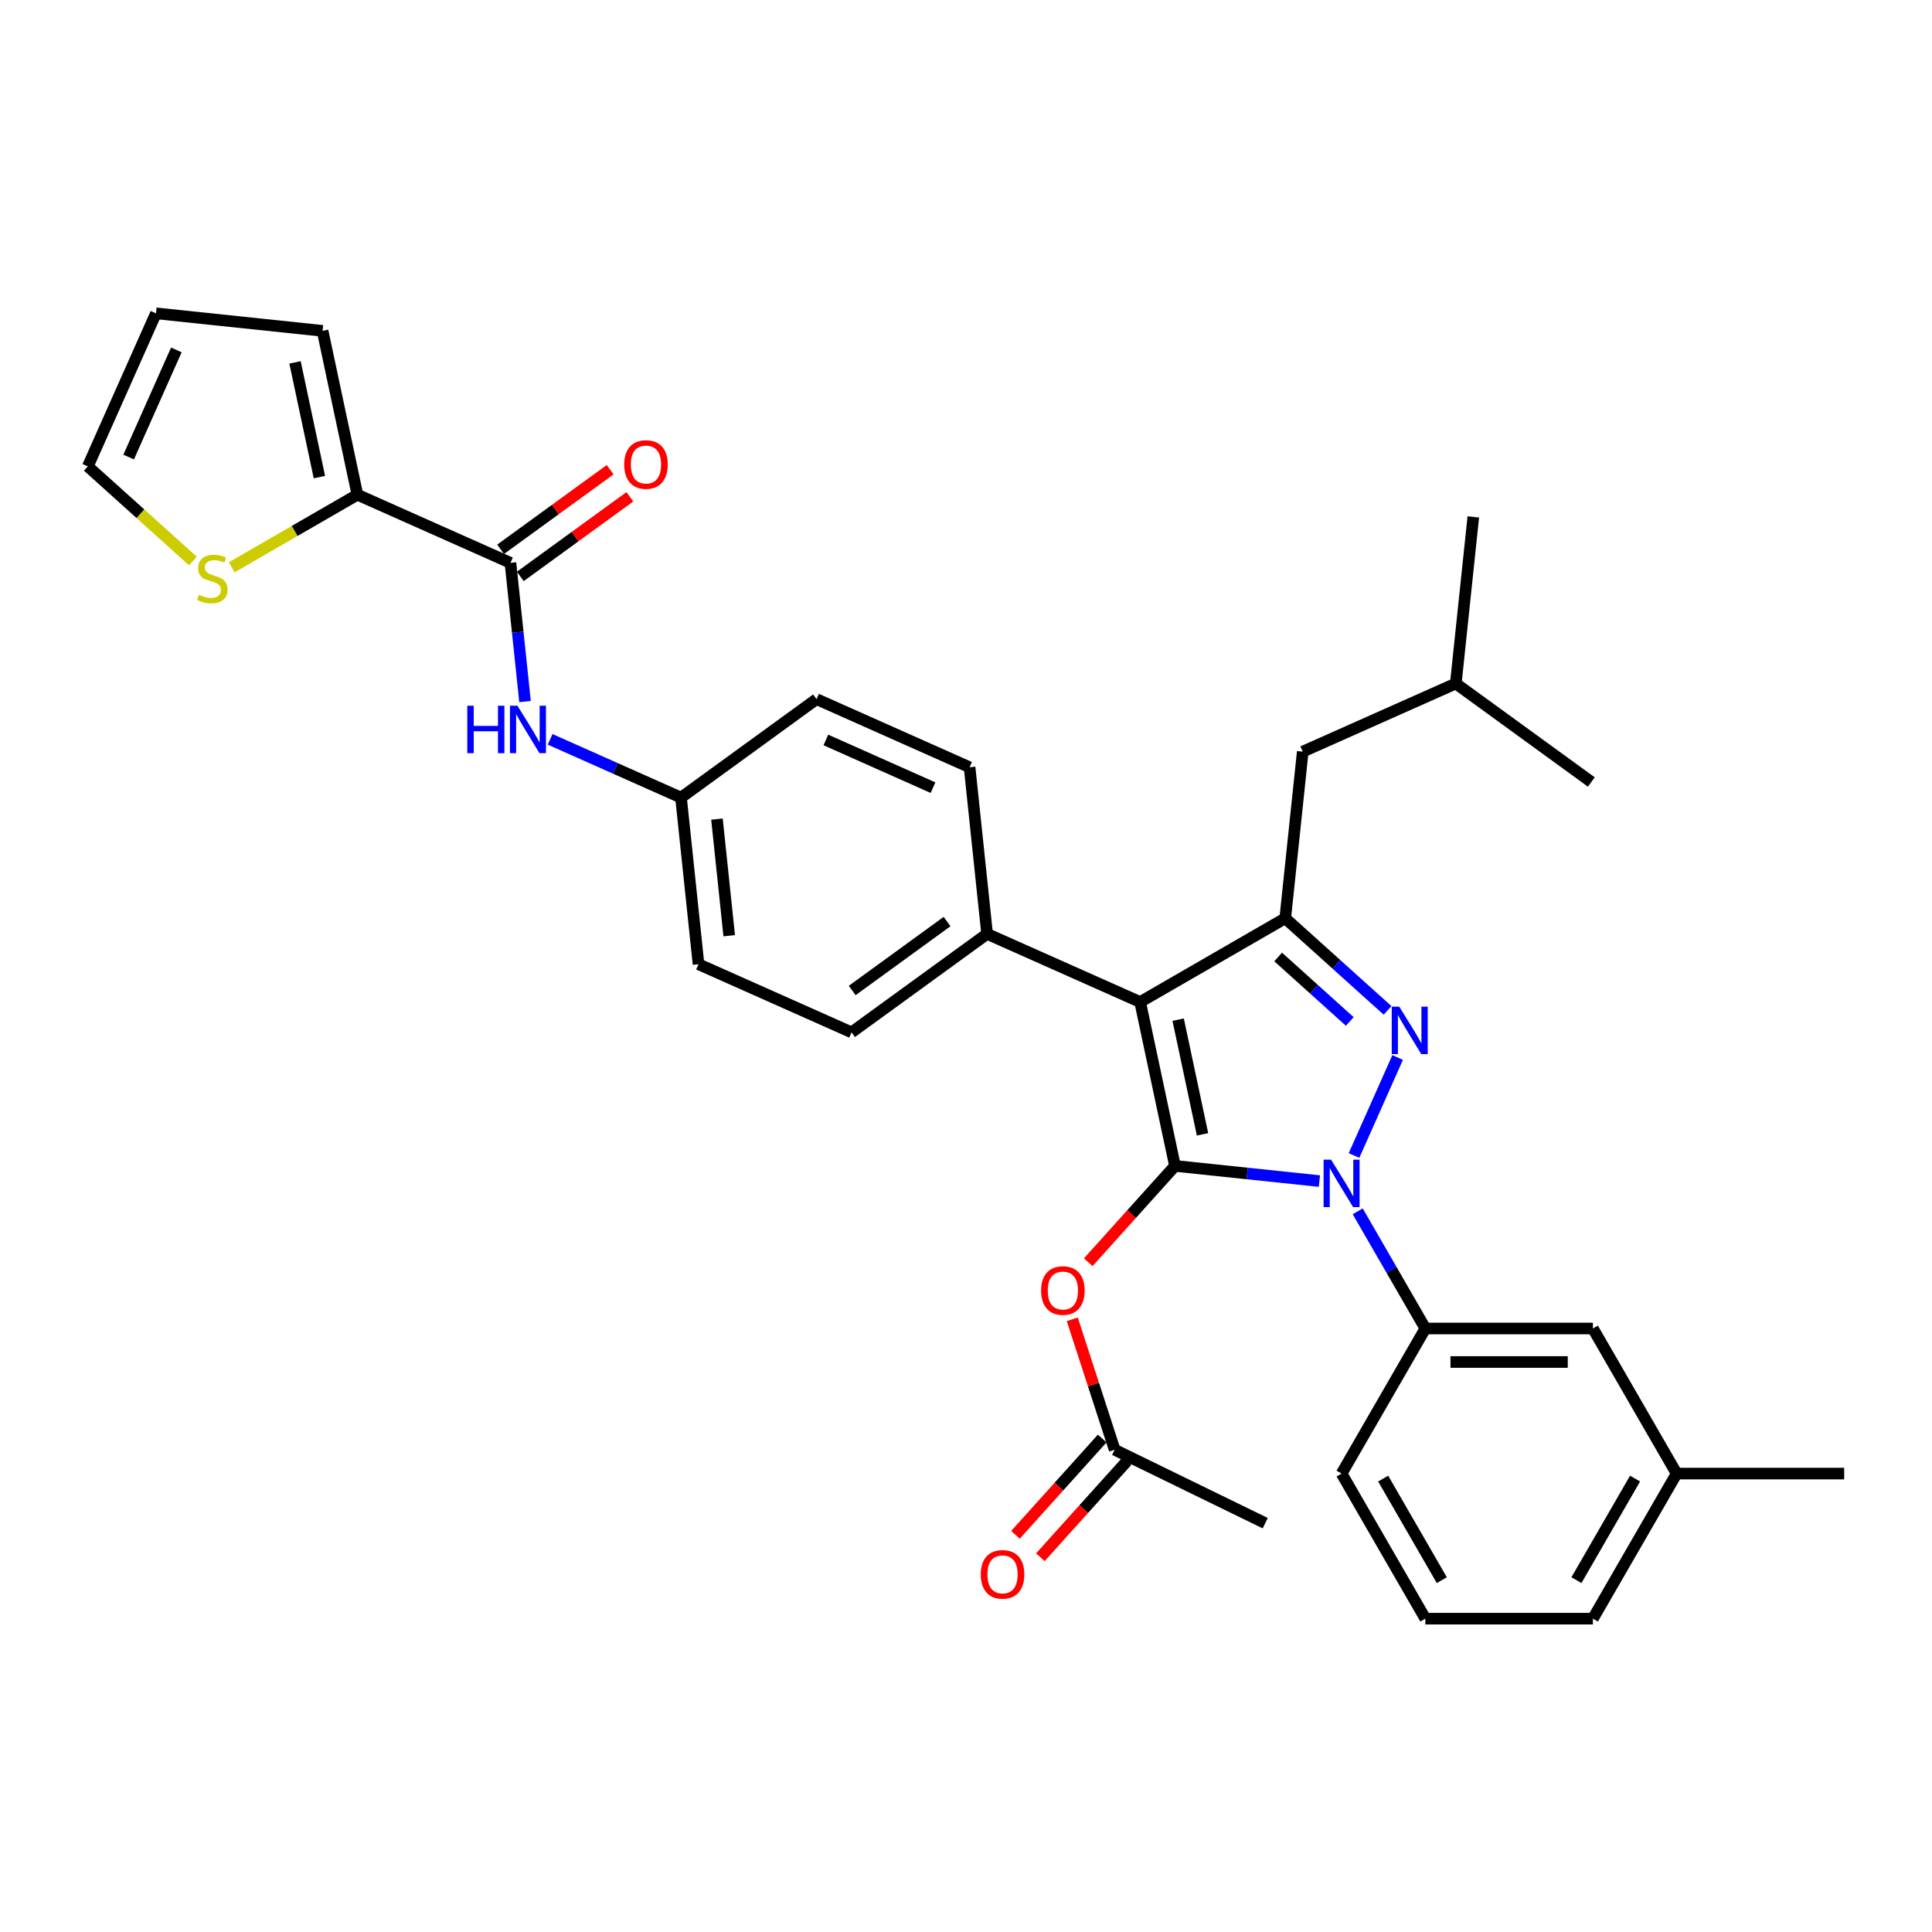<?xml version='1.0' encoding='iso-8859-1'?>
<svg version='1.1' baseProfile='full'
              xmlns='http://www.w3.org/2000/svg'
                      xmlns:rdkit='http://www.rdkit.org/xml'
                      xmlns:xlink='http://www.w3.org/1999/xlink'
                  xml:space='preserve'
width='1000px' height='1000px' viewBox='0 0 1000 1000'>
<!-- END OF HEADER -->
<rect style='opacity:1.0;fill:#FFFFFF;stroke:none' width='1000' height='1000' x='0' y='0'> </rect>
<path class='bond-0' d='M 184.991,256.063 L 152.464,274.843' style='fill:none;fill-rule:evenodd;stroke:#000000;stroke-width:6px;stroke-linecap:butt;stroke-linejoin:miter;stroke-opacity:1' />
<path class='bond-0' d='M 152.464,274.843 L 119.937,293.622' style='fill:none;fill-rule:evenodd;stroke:#CCCC00;stroke-width:6px;stroke-linecap:butt;stroke-linejoin:miter;stroke-opacity:1' />
<path class='bond-1' d='M 184.991,256.063 L 166.962,171.245' style='fill:none;fill-rule:evenodd;stroke:#000000;stroke-width:6px;stroke-linecap:butt;stroke-linejoin:miter;stroke-opacity:1' />
<path class='bond-1' d='M 165.323,246.946 L 152.703,187.573' style='fill:none;fill-rule:evenodd;stroke:#000000;stroke-width:6px;stroke-linecap:butt;stroke-linejoin:miter;stroke-opacity:1' />
<path class='bond-2' d='M 184.991,256.063 L 264.208,291.333' style='fill:none;fill-rule:evenodd;stroke:#000000;stroke-width:6px;stroke-linecap:butt;stroke-linejoin:miter;stroke-opacity:1' />
<path class='bond-3' d='M 271.753,363.124 L 267.981,327.229' style='fill:none;fill-rule:evenodd;stroke:#0000FF;stroke-width:6px;stroke-linecap:butt;stroke-linejoin:miter;stroke-opacity:1' />
<path class='bond-3' d='M 267.981,327.229 L 264.208,291.333' style='fill:none;fill-rule:evenodd;stroke:#000000;stroke-width:6px;stroke-linecap:butt;stroke-linejoin:miter;stroke-opacity:1' />
<path class='bond-4' d='M 284.753,382.683 L 318.621,397.761' style='fill:none;fill-rule:evenodd;stroke:#0000FF;stroke-width:6px;stroke-linecap:butt;stroke-linejoin:miter;stroke-opacity:1' />
<path class='bond-4' d='M 318.621,397.761 L 352.488,412.84' style='fill:none;fill-rule:evenodd;stroke:#000000;stroke-width:6px;stroke-linecap:butt;stroke-linejoin:miter;stroke-opacity:1' />
<path class='bond-5' d='M 269.305,298.348 L 297.661,277.746' style='fill:none;fill-rule:evenodd;stroke:#000000;stroke-width:6px;stroke-linecap:butt;stroke-linejoin:miter;stroke-opacity:1' />
<path class='bond-5' d='M 297.661,277.746 L 326.017,257.144' style='fill:none;fill-rule:evenodd;stroke:#FF0000;stroke-width:6px;stroke-linecap:butt;stroke-linejoin:miter;stroke-opacity:1' />
<path class='bond-5' d='M 259.111,284.317 L 287.467,263.715' style='fill:none;fill-rule:evenodd;stroke:#000000;stroke-width:6px;stroke-linecap:butt;stroke-linejoin:miter;stroke-opacity:1' />
<path class='bond-5' d='M 287.467,263.715 L 315.823,243.114' style='fill:none;fill-rule:evenodd;stroke:#FF0000;stroke-width:6px;stroke-linecap:butt;stroke-linejoin:miter;stroke-opacity:1' />
<path class='bond-6' d='M 99.854,290.378 L 72.654,265.888' style='fill:none;fill-rule:evenodd;stroke:#CCCC00;stroke-width:6px;stroke-linecap:butt;stroke-linejoin:miter;stroke-opacity:1' />
<path class='bond-6' d='M 72.654,265.888 L 45.455,241.397' style='fill:none;fill-rule:evenodd;stroke:#000000;stroke-width:6px;stroke-linecap:butt;stroke-linejoin:miter;stroke-opacity:1' />
<path class='bond-7' d='M 654.876,788.394 L 576.94,750.377' style='fill:none;fill-rule:evenodd;stroke:#000000;stroke-width:6px;stroke-linecap:butt;stroke-linejoin:miter;stroke-opacity:1' />
<path class='bond-8' d='M 576.94,750.377 L 565.974,716.626' style='fill:none;fill-rule:evenodd;stroke:#000000;stroke-width:6px;stroke-linecap:butt;stroke-linejoin:miter;stroke-opacity:1' />
<path class='bond-8' d='M 565.974,716.626 L 555.007,682.875' style='fill:none;fill-rule:evenodd;stroke:#FF0000;stroke-width:6px;stroke-linecap:butt;stroke-linejoin:miter;stroke-opacity:1' />
<path class='bond-9' d='M 570.496,744.575 L 548.051,769.503' style='fill:none;fill-rule:evenodd;stroke:#000000;stroke-width:6px;stroke-linecap:butt;stroke-linejoin:miter;stroke-opacity:1' />
<path class='bond-9' d='M 548.051,769.503 L 525.606,794.431' style='fill:none;fill-rule:evenodd;stroke:#FF0000;stroke-width:6px;stroke-linecap:butt;stroke-linejoin:miter;stroke-opacity:1' />
<path class='bond-9' d='M 583.384,756.18 L 560.939,781.107' style='fill:none;fill-rule:evenodd;stroke:#000000;stroke-width:6px;stroke-linecap:butt;stroke-linejoin:miter;stroke-opacity:1' />
<path class='bond-9' d='M 560.939,781.107 L 538.494,806.035' style='fill:none;fill-rule:evenodd;stroke:#FF0000;stroke-width:6px;stroke-linecap:butt;stroke-linejoin:miter;stroke-opacity:1' />
<path class='bond-10' d='M 563.277,653.323 L 585.722,628.395' style='fill:none;fill-rule:evenodd;stroke:#FF0000;stroke-width:6px;stroke-linecap:butt;stroke-linejoin:miter;stroke-opacity:1' />
<path class='bond-10' d='M 585.722,628.395 L 608.167,603.467' style='fill:none;fill-rule:evenodd;stroke:#000000;stroke-width:6px;stroke-linecap:butt;stroke-linejoin:miter;stroke-opacity:1' />
<path class='bond-11' d='M 665.234,475.292 L 590.138,518.649' style='fill:none;fill-rule:evenodd;stroke:#000000;stroke-width:6px;stroke-linecap:butt;stroke-linejoin:miter;stroke-opacity:1' />
<path class='bond-12' d='M 665.234,475.292 L 691.714,499.135' style='fill:none;fill-rule:evenodd;stroke:#000000;stroke-width:6px;stroke-linecap:butt;stroke-linejoin:miter;stroke-opacity:1' />
<path class='bond-12' d='M 691.714,499.135 L 718.194,522.977' style='fill:none;fill-rule:evenodd;stroke:#0000FF;stroke-width:6px;stroke-linecap:butt;stroke-linejoin:miter;stroke-opacity:1' />
<path class='bond-12' d='M 661.574,495.333 L 680.11,512.023' style='fill:none;fill-rule:evenodd;stroke:#000000;stroke-width:6px;stroke-linecap:butt;stroke-linejoin:miter;stroke-opacity:1' />
<path class='bond-12' d='M 680.11,512.023 L 698.645,528.713' style='fill:none;fill-rule:evenodd;stroke:#0000FF;stroke-width:6px;stroke-linecap:butt;stroke-linejoin:miter;stroke-opacity:1' />
<path class='bond-13' d='M 665.234,475.292 L 674.298,389.054' style='fill:none;fill-rule:evenodd;stroke:#000000;stroke-width:6px;stroke-linecap:butt;stroke-linejoin:miter;stroke-opacity:1' />
<path class='bond-14' d='M 590.138,518.649 L 510.922,483.379' style='fill:none;fill-rule:evenodd;stroke:#000000;stroke-width:6px;stroke-linecap:butt;stroke-linejoin:miter;stroke-opacity:1' />
<path class='bond-15' d='M 590.138,518.649 L 608.167,603.467' style='fill:none;fill-rule:evenodd;stroke:#000000;stroke-width:6px;stroke-linecap:butt;stroke-linejoin:miter;stroke-opacity:1' />
<path class='bond-15' d='M 609.806,527.766 L 622.426,587.139' style='fill:none;fill-rule:evenodd;stroke:#000000;stroke-width:6px;stroke-linecap:butt;stroke-linejoin:miter;stroke-opacity:1' />
<path class='bond-16' d='M 608.167,603.467 L 645.546,607.396' style='fill:none;fill-rule:evenodd;stroke:#000000;stroke-width:6px;stroke-linecap:butt;stroke-linejoin:miter;stroke-opacity:1' />
<path class='bond-16' d='M 645.546,607.396 L 682.924,611.325' style='fill:none;fill-rule:evenodd;stroke:#0000FF;stroke-width:6px;stroke-linecap:butt;stroke-linejoin:miter;stroke-opacity:1' />
<path class='bond-17' d='M 700.837,598.085 L 723.419,547.366' style='fill:none;fill-rule:evenodd;stroke:#0000FF;stroke-width:6px;stroke-linecap:butt;stroke-linejoin:miter;stroke-opacity:1' />
<path class='bond-18' d='M 702.746,626.978 L 720.254,657.303' style='fill:none;fill-rule:evenodd;stroke:#0000FF;stroke-width:6px;stroke-linecap:butt;stroke-linejoin:miter;stroke-opacity:1' />
<path class='bond-18' d='M 720.254,657.303 L 737.762,687.627' style='fill:none;fill-rule:evenodd;stroke:#000000;stroke-width:6px;stroke-linecap:butt;stroke-linejoin:miter;stroke-opacity:1' />
<path class='bond-19' d='M 867.832,762.723 L 824.475,837.819' style='fill:none;fill-rule:evenodd;stroke:#000000;stroke-width:6px;stroke-linecap:butt;stroke-linejoin:miter;stroke-opacity:1' />
<path class='bond-19' d='M 846.309,765.317 L 815.96,817.884' style='fill:none;fill-rule:evenodd;stroke:#000000;stroke-width:6px;stroke-linecap:butt;stroke-linejoin:miter;stroke-opacity:1' />
<path class='bond-20' d='M 867.832,762.723 L 824.475,687.627' style='fill:none;fill-rule:evenodd;stroke:#000000;stroke-width:6px;stroke-linecap:butt;stroke-linejoin:miter;stroke-opacity:1' />
<path class='bond-21' d='M 867.832,762.723 L 954.545,762.723' style='fill:none;fill-rule:evenodd;stroke:#000000;stroke-width:6px;stroke-linecap:butt;stroke-linejoin:miter;stroke-opacity:1' />
<path class='bond-22' d='M 824.475,837.819 L 737.762,837.819' style='fill:none;fill-rule:evenodd;stroke:#000000;stroke-width:6px;stroke-linecap:butt;stroke-linejoin:miter;stroke-opacity:1' />
<path class='bond-23' d='M 737.762,837.819 L 694.405,762.723' style='fill:none;fill-rule:evenodd;stroke:#000000;stroke-width:6px;stroke-linecap:butt;stroke-linejoin:miter;stroke-opacity:1' />
<path class='bond-23' d='M 746.278,817.884 L 715.928,765.317' style='fill:none;fill-rule:evenodd;stroke:#000000;stroke-width:6px;stroke-linecap:butt;stroke-linejoin:miter;stroke-opacity:1' />
<path class='bond-24' d='M 674.298,389.054 L 753.515,353.784' style='fill:none;fill-rule:evenodd;stroke:#000000;stroke-width:6px;stroke-linecap:butt;stroke-linejoin:miter;stroke-opacity:1' />
<path class='bond-25' d='M 753.515,353.784 L 762.579,267.546' style='fill:none;fill-rule:evenodd;stroke:#000000;stroke-width:6px;stroke-linecap:butt;stroke-linejoin:miter;stroke-opacity:1' />
<path class='bond-26' d='M 753.515,353.784 L 823.667,404.753' style='fill:none;fill-rule:evenodd;stroke:#000000;stroke-width:6px;stroke-linecap:butt;stroke-linejoin:miter;stroke-opacity:1' />
<path class='bond-27' d='M 352.488,412.84 L 361.552,499.079' style='fill:none;fill-rule:evenodd;stroke:#000000;stroke-width:6px;stroke-linecap:butt;stroke-linejoin:miter;stroke-opacity:1' />
<path class='bond-27' d='M 371.096,423.963 L 377.44,484.33' style='fill:none;fill-rule:evenodd;stroke:#000000;stroke-width:6px;stroke-linecap:butt;stroke-linejoin:miter;stroke-opacity:1' />
<path class='bond-28' d='M 352.488,412.84 L 422.641,361.872' style='fill:none;fill-rule:evenodd;stroke:#000000;stroke-width:6px;stroke-linecap:butt;stroke-linejoin:miter;stroke-opacity:1' />
<path class='bond-29' d='M 361.552,499.079 L 440.769,534.348' style='fill:none;fill-rule:evenodd;stroke:#000000;stroke-width:6px;stroke-linecap:butt;stroke-linejoin:miter;stroke-opacity:1' />
<path class='bond-30' d='M 422.641,361.872 L 501.858,397.141' style='fill:none;fill-rule:evenodd;stroke:#000000;stroke-width:6px;stroke-linecap:butt;stroke-linejoin:miter;stroke-opacity:1' />
<path class='bond-30' d='M 427.47,383.005 L 482.921,407.694' style='fill:none;fill-rule:evenodd;stroke:#000000;stroke-width:6px;stroke-linecap:butt;stroke-linejoin:miter;stroke-opacity:1' />
<path class='bond-31' d='M 510.922,483.379 L 501.858,397.141' style='fill:none;fill-rule:evenodd;stroke:#000000;stroke-width:6px;stroke-linecap:butt;stroke-linejoin:miter;stroke-opacity:1' />
<path class='bond-32' d='M 510.922,483.379 L 440.769,534.348' style='fill:none;fill-rule:evenodd;stroke:#000000;stroke-width:6px;stroke-linecap:butt;stroke-linejoin:miter;stroke-opacity:1' />
<path class='bond-32' d='M 490.205,476.994 L 441.098,512.672' style='fill:none;fill-rule:evenodd;stroke:#000000;stroke-width:6px;stroke-linecap:butt;stroke-linejoin:miter;stroke-opacity:1' />
<path class='bond-33' d='M 694.405,762.723 L 737.762,687.627' style='fill:none;fill-rule:evenodd;stroke:#000000;stroke-width:6px;stroke-linecap:butt;stroke-linejoin:miter;stroke-opacity:1' />
<path class='bond-34' d='M 737.762,687.627 L 824.475,687.627' style='fill:none;fill-rule:evenodd;stroke:#000000;stroke-width:6px;stroke-linecap:butt;stroke-linejoin:miter;stroke-opacity:1' />
<path class='bond-34' d='M 750.769,704.97 L 811.468,704.97' style='fill:none;fill-rule:evenodd;stroke:#000000;stroke-width:6px;stroke-linecap:butt;stroke-linejoin:miter;stroke-opacity:1' />
<path class='bond-35' d='M 166.962,171.245 L 80.724,162.181' style='fill:none;fill-rule:evenodd;stroke:#000000;stroke-width:6px;stroke-linecap:butt;stroke-linejoin:miter;stroke-opacity:1' />
<path class='bond-36' d='M 45.455,241.397 L 80.724,162.181' style='fill:none;fill-rule:evenodd;stroke:#000000;stroke-width:6px;stroke-linecap:butt;stroke-linejoin:miter;stroke-opacity:1' />
<path class='bond-36' d='M 66.588,236.569 L 91.277,181.117' style='fill:none;fill-rule:evenodd;stroke:#000000;stroke-width:6px;stroke-linecap:butt;stroke-linejoin:miter;stroke-opacity:1' />
<path  class='atom-1' d='M 241.864 365.292
L 245.194 365.292
L 245.194 375.733
L 257.75 375.733
L 257.75 365.292
L 261.08 365.292
L 261.08 389.85
L 257.75 389.85
L 257.75 378.507
L 245.194 378.507
L 245.194 389.85
L 241.864 389.85
L 241.864 365.292
' fill='#0000FF'/>
<path  class='atom-1' d='M 267.844 365.292
L 275.891 378.299
Q 276.688 379.583, 277.972 381.907
Q 279.255 384.231, 279.324 384.369
L 279.324 365.292
L 282.585 365.292
L 282.585 389.85
L 279.22 389.85
L 270.584 375.629
Q 269.578 373.964, 268.503 372.056
Q 267.462 370.148, 267.15 369.559
L 267.15 389.85
L 263.959 389.85
L 263.959 365.292
L 267.844 365.292
' fill='#0000FF'/>
<path  class='atom-3' d='M 323.088 240.433
Q 323.088 234.537, 326.001 231.241
Q 328.915 227.946, 334.36 227.946
Q 339.806 227.946, 342.72 231.241
Q 345.633 234.537, 345.633 240.433
Q 345.633 246.399, 342.685 249.798
Q 339.737 253.163, 334.36 253.163
Q 328.949 253.163, 326.001 249.798
Q 323.088 246.434, 323.088 240.433
M 334.36 250.388
Q 338.106 250.388, 340.118 247.89
Q 342.165 245.358, 342.165 240.433
Q 342.165 235.612, 340.118 233.184
Q 338.106 230.721, 334.36 230.721
Q 330.614 230.721, 328.568 233.149
Q 326.556 235.577, 326.556 240.433
Q 326.556 245.393, 328.568 247.89
Q 330.614 250.388, 334.36 250.388
' fill='#FF0000'/>
<path  class='atom-4' d='M 102.958 307.848
Q 103.236 307.952, 104.38 308.438
Q 105.525 308.924, 106.773 309.236
Q 108.057 309.513, 109.305 309.513
Q 111.629 309.513, 112.982 308.403
Q 114.335 307.259, 114.335 305.282
Q 114.335 303.929, 113.641 303.096
Q 112.982 302.264, 111.942 301.813
Q 110.901 301.362, 109.167 300.842
Q 106.982 300.183, 105.664 299.558
Q 104.38 298.934, 103.444 297.616
Q 102.542 296.298, 102.542 294.078
Q 102.542 290.991, 104.623 289.084
Q 106.739 287.176, 110.901 287.176
Q 113.745 287.176, 116.971 288.529
L 116.173 291.199
Q 113.225 289.985, 111.005 289.985
Q 108.612 289.985, 107.294 290.991
Q 105.976 291.962, 106.01 293.662
Q 106.01 294.98, 106.669 295.778
Q 107.363 296.576, 108.334 297.026
Q 109.34 297.477, 111.005 297.998
Q 113.225 298.691, 114.543 299.385
Q 115.861 300.079, 116.798 301.501
Q 117.769 302.888, 117.769 305.282
Q 117.769 308.681, 115.479 310.519
Q 113.225 312.323, 109.444 312.323
Q 107.259 312.323, 105.594 311.837
Q 103.964 311.386, 102.022 310.588
L 102.958 307.848
' fill='#CCCC00'/>
<path  class='atom-7' d='M 538.872 667.977
Q 538.872 662.081, 541.785 658.786
Q 544.699 655.491, 550.144 655.491
Q 555.59 655.491, 558.504 658.786
Q 561.417 662.081, 561.417 667.977
Q 561.417 673.943, 558.469 677.342
Q 555.521 680.707, 550.144 680.707
Q 544.733 680.707, 541.785 677.342
Q 538.872 673.978, 538.872 667.977
M 550.144 677.932
Q 553.89 677.932, 555.902 675.435
Q 557.949 672.903, 557.949 667.977
Q 557.949 663.156, 555.902 660.728
Q 553.89 658.266, 550.144 658.266
Q 546.398 658.266, 544.352 660.693
Q 542.34 663.121, 542.34 667.977
Q 542.34 672.937, 544.352 675.435
Q 546.398 677.932, 550.144 677.932
' fill='#FF0000'/>
<path  class='atom-8' d='M 507.645 814.887
Q 507.645 808.991, 510.559 805.696
Q 513.472 802.401, 518.918 802.401
Q 524.363 802.401, 527.277 805.696
Q 530.19 808.991, 530.19 814.887
Q 530.19 820.853, 527.242 824.252
Q 524.294 827.617, 518.918 827.617
Q 513.507 827.617, 510.559 824.252
Q 507.645 820.888, 507.645 814.887
M 518.918 824.842
Q 522.664 824.842, 524.675 822.345
Q 526.722 819.813, 526.722 814.887
Q 526.722 810.066, 524.675 807.638
Q 522.664 805.175, 518.918 805.175
Q 515.172 805.175, 513.125 807.603
Q 511.114 810.031, 511.114 814.887
Q 511.114 819.847, 513.125 822.345
Q 515.172 824.842, 518.918 824.842
' fill='#FF0000'/>
<path  class='atom-12' d='M 688.977 600.253
L 697.024 613.26
Q 697.822 614.543, 699.105 616.867
Q 700.389 619.191, 700.458 619.33
L 700.458 600.253
L 703.718 600.253
L 703.718 624.81
L 700.354 624.81
L 691.717 610.589
Q 690.711 608.924, 689.636 607.016
Q 688.596 605.109, 688.283 604.519
L 688.283 624.81
L 685.092 624.81
L 685.092 600.253
L 688.977 600.253
' fill='#0000FF'/>
<path  class='atom-13' d='M 724.247 521.036
L 732.294 534.043
Q 733.091 535.327, 734.375 537.651
Q 735.658 539.974, 735.727 540.113
L 735.727 521.036
L 738.988 521.036
L 738.988 545.593
L 735.623 545.593
L 726.987 531.372
Q 725.981 529.708, 724.906 527.8
Q 723.865 525.892, 723.553 525.303
L 723.553 545.593
L 720.362 545.593
L 720.362 521.036
L 724.247 521.036
' fill='#0000FF'/>
</svg>
